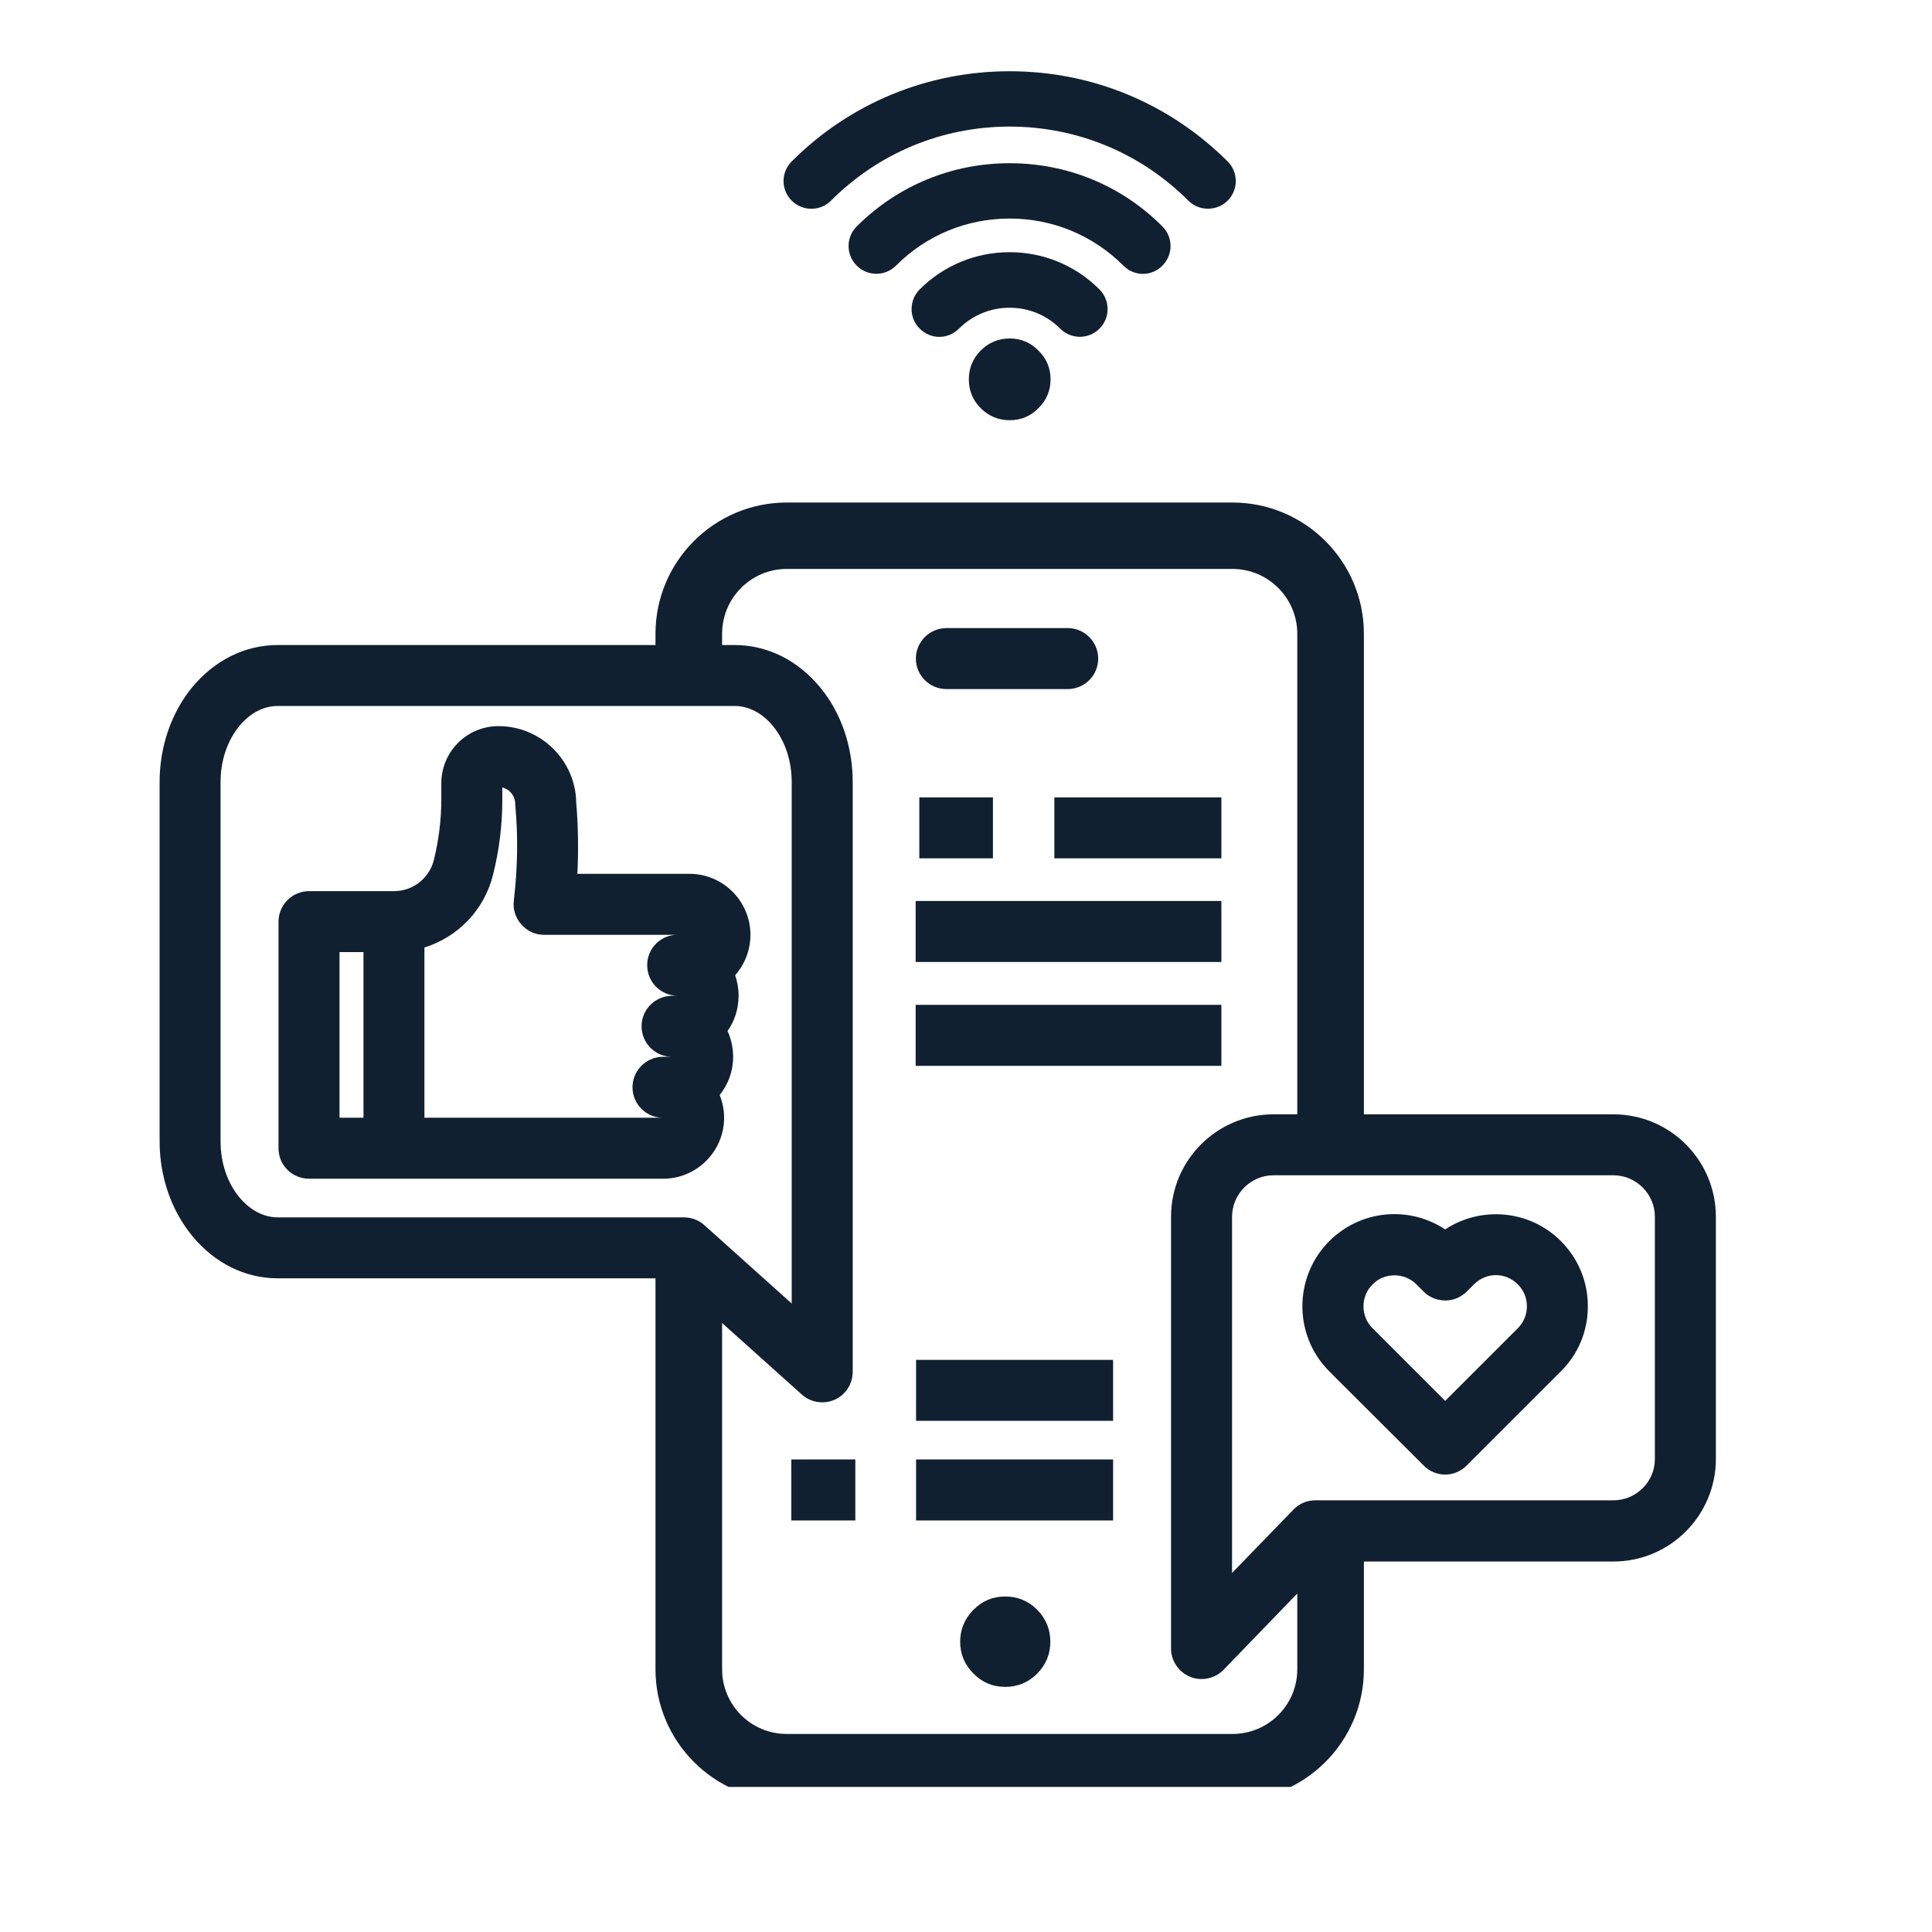 <svg xmlns="http://www.w3.org/2000/svg" xmlns:xlink="http://www.w3.org/1999/xlink" width="50" viewBox="0 0 37.5 37.5" height="50" preserveAspectRatio="xMidYMid meet"><defs><clipPath id="51d46fb633"><path d="M 3.098 9 L 33.441 9 L 33.441 34.684 L 3.098 34.684 Z M 3.098 9 " clip-rule="nonzero"></path></clipPath><clipPath id="b894eab9bf"><path d="M 15 1.379 L 24 1.379 L 24 5 L 15 5 Z M 15 1.379 " clip-rule="nonzero"></path></clipPath></defs><g clip-path="url(#51d46fb633)"><path fill="#102030" d="M 31.316 21.629 L 26.473 21.629 L 26.473 12.301 C 26.473 10.895 25.328 9.754 23.922 9.754 L 15.27 9.754 C 13.867 9.754 12.723 10.895 12.723 12.301 L 12.723 12.52 L 5.391 12.52 C 4.758 12.52 4.168 12.812 3.73 13.34 C 3.324 13.836 3.098 14.492 3.098 15.18 L 3.098 22.152 C 3.098 22.84 3.324 23.492 3.73 23.988 C 4.168 24.52 4.758 24.812 5.391 24.812 L 12.723 24.812 C 12.723 24.816 12.723 24.82 12.723 24.824 L 12.723 32.402 C 12.723 33.805 13.867 34.949 15.27 34.949 L 23.922 34.949 C 25.328 34.949 26.473 33.805 26.473 32.402 L 26.473 30.309 L 31.316 30.309 C 32.414 30.309 33.305 29.414 33.305 28.32 L 33.305 23.617 C 33.305 22.52 32.414 21.629 31.316 21.629 Z M 4.645 23.238 C 4.41 22.953 4.281 22.566 4.281 22.152 L 4.281 15.18 C 4.281 14.766 4.41 14.379 4.645 14.094 C 4.852 13.84 5.117 13.703 5.391 13.703 L 14.258 13.703 C 14.531 13.703 14.797 13.84 15.004 14.094 C 15.238 14.379 15.367 14.766 15.367 15.18 L 15.367 25.301 L 13.668 23.777 C 13.559 23.68 13.418 23.629 13.273 23.629 L 5.391 23.629 C 5.117 23.629 4.852 23.488 4.645 23.238 Z M 23.922 33.656 L 15.27 33.656 C 14.578 33.656 14.016 33.094 14.016 32.402 L 14.016 25.68 L 15.566 27.07 C 15.676 27.168 15.816 27.219 15.961 27.219 C 16.043 27.219 16.125 27.203 16.203 27.168 C 16.414 27.074 16.551 26.859 16.551 26.629 L 16.551 15.18 C 16.551 14.492 16.328 13.836 15.918 13.34 C 15.48 12.812 14.891 12.52 14.258 12.52 L 14.016 12.52 L 14.016 12.301 C 14.016 11.609 14.578 11.043 15.27 11.043 L 23.922 11.043 C 24.617 11.043 25.18 11.609 25.18 12.301 L 25.18 21.629 L 24.719 21.629 C 23.621 21.629 22.73 22.52 22.73 23.617 L 22.73 32 C 22.73 32.238 22.879 32.457 23.102 32.547 C 23.172 32.578 23.25 32.59 23.324 32.59 C 23.48 32.59 23.637 32.527 23.75 32.41 L 25.18 30.93 L 25.18 32.402 C 25.18 33.094 24.617 33.656 23.922 33.656 Z M 32.121 28.32 C 32.121 28.762 31.758 29.121 31.316 29.121 L 25.527 29.121 C 25.367 29.121 25.211 29.188 25.102 29.305 L 23.914 30.531 L 23.914 23.617 C 23.914 23.176 24.277 22.812 24.719 22.812 L 31.316 22.812 C 31.758 22.812 32.121 23.176 32.121 23.617 Z M 32.121 28.32 " fill-opacity="1" fill-rule="nonzero"></path></g><path fill="#102030" d="M 28.051 23.863 C 27.762 23.672 27.422 23.566 27.066 23.566 C 26.586 23.566 26.141 23.754 25.801 24.09 C 25.105 24.789 25.105 25.922 25.801 26.617 L 25.941 26.758 L 27.633 28.445 C 27.746 28.562 27.898 28.621 28.051 28.621 C 28.203 28.621 28.352 28.562 28.469 28.445 L 30.297 26.617 C 30.637 26.281 30.82 25.832 30.82 25.355 C 30.82 24.879 30.637 24.43 30.297 24.09 C 29.688 23.48 28.742 23.406 28.051 23.863 Z M 26.641 25.781 C 26.527 25.668 26.465 25.516 26.465 25.355 C 26.465 25.195 26.527 25.043 26.641 24.93 C 26.754 24.816 26.902 24.754 27.066 24.754 C 27.227 24.754 27.379 24.816 27.492 24.93 L 27.633 25.07 C 27.668 25.105 27.707 25.137 27.75 25.16 C 27.957 25.281 28.223 25.27 28.414 25.117 C 28.418 25.113 28.422 25.113 28.426 25.109 C 28.441 25.098 28.453 25.082 28.469 25.07 L 28.609 24.93 C 28.723 24.816 28.875 24.75 29.035 24.75 C 29.195 24.75 29.348 24.816 29.461 24.93 C 29.574 25.043 29.637 25.191 29.637 25.355 C 29.637 25.516 29.574 25.668 29.461 25.781 L 28.051 27.191 Z M 26.641 25.781 " fill-opacity="1" fill-rule="nonzero"></path><path fill="#102030" d="M 14.055 21.695 C 14.055 21.539 14.023 21.391 13.969 21.254 C 14.133 21.051 14.23 20.793 14.23 20.512 C 14.23 20.332 14.191 20.164 14.121 20.012 C 14.258 19.82 14.336 19.582 14.336 19.328 C 14.336 19.188 14.312 19.055 14.27 18.93 C 14.453 18.719 14.566 18.445 14.566 18.145 C 14.566 17.492 14.035 16.961 13.383 16.961 L 11.207 16.961 C 11.23 16.496 11.223 16.031 11.184 15.57 C 11.168 14.754 10.496 14.094 9.676 14.094 C 9.062 14.094 8.566 14.59 8.566 15.203 L 8.566 15.516 C 8.566 15.91 8.516 16.305 8.422 16.691 C 8.332 17.047 8.016 17.297 7.648 17.297 L 6 17.297 C 5.672 17.297 5.406 17.562 5.406 17.891 L 5.406 22.289 C 5.406 22.617 5.672 22.879 6 22.879 L 12.871 22.879 C 13.523 22.879 14.055 22.348 14.055 21.695 Z M 7.055 21.695 L 6.59 21.695 L 6.59 18.48 L 7.055 18.48 Z M 13.047 19.328 C 12.719 19.328 12.453 19.594 12.453 19.918 C 12.453 19.918 12.453 19.922 12.453 19.922 C 12.453 20.242 12.711 20.504 13.027 20.512 L 12.871 20.512 C 12.543 20.512 12.277 20.777 12.277 21.105 C 12.277 21.426 12.535 21.688 12.852 21.695 L 8.238 21.695 L 8.238 18.391 C 8.887 18.188 9.402 17.664 9.57 16.977 C 9.691 16.5 9.75 16.008 9.75 15.516 L 9.75 15.285 C 9.895 15.32 10 15.449 10 15.602 C 10 15.621 10 15.637 10.004 15.656 C 10.055 16.227 10.047 16.809 9.984 17.379 L 9.973 17.488 C 9.953 17.652 10.008 17.82 10.121 17.945 C 10.234 18.074 10.395 18.145 10.562 18.145 L 13.133 18.145 C 12.816 18.152 12.562 18.414 12.562 18.734 C 12.562 19.059 12.816 19.316 13.137 19.328 Z M 13.047 19.328 " fill-opacity="1" fill-rule="nonzero"></path><path fill="#102030" d="M 20.391 7.363 C 20.391 7.582 20.312 7.77 20.156 7.922 C 20.004 8.078 19.816 8.156 19.598 8.156 C 19.379 8.156 19.191 8.078 19.035 7.922 C 18.883 7.77 18.805 7.582 18.805 7.363 C 18.805 7.145 18.883 6.957 19.035 6.805 C 19.191 6.648 19.379 6.57 19.598 6.57 C 19.816 6.57 20.004 6.648 20.156 6.805 C 20.312 6.957 20.391 7.145 20.391 7.363 Z M 20.391 7.363 " fill-opacity="1" fill-rule="nonzero"></path><g clip-path="url(#b894eab9bf)"><path fill="#102030" d="M 16.129 3.895 C 17.055 2.969 18.285 2.457 19.598 2.457 C 20.906 2.457 22.141 2.969 23.066 3.895 C 23.172 4 23.309 4.051 23.445 4.051 C 23.586 4.051 23.723 4 23.828 3.895 C 24.039 3.684 24.039 3.344 23.828 3.133 C 22.695 2.004 21.195 1.383 19.598 1.383 C 18 1.383 16.496 2.004 15.367 3.133 C 15.156 3.344 15.156 3.684 15.367 3.895 C 15.578 4.105 15.918 4.105 16.129 3.895 Z M 16.129 3.895 " fill-opacity="1" fill-rule="nonzero"></path></g><path fill="#102030" d="M 21.34 6.379 C 21.551 6.172 21.551 5.828 21.34 5.617 C 20.875 5.152 20.254 4.895 19.598 4.895 C 18.938 4.895 18.316 5.152 17.852 5.617 C 17.641 5.828 17.641 6.172 17.852 6.379 C 17.957 6.484 18.094 6.539 18.234 6.539 C 18.371 6.539 18.508 6.484 18.613 6.379 C 18.875 6.117 19.227 5.973 19.598 5.973 C 19.969 5.973 20.316 6.117 20.578 6.379 C 20.789 6.59 21.133 6.59 21.34 6.379 Z M 21.34 6.379 " fill-opacity="1" fill-rule="nonzero"></path><path fill="#102030" d="M 22.184 5.316 C 22.32 5.316 22.461 5.262 22.562 5.156 C 22.773 4.945 22.773 4.605 22.562 4.395 C 21.773 3.602 20.719 3.168 19.598 3.168 C 18.477 3.168 17.422 3.602 16.629 4.395 C 16.418 4.605 16.418 4.945 16.629 5.156 C 16.84 5.367 17.18 5.367 17.391 5.156 C 17.98 4.566 18.762 4.242 19.598 4.242 C 20.43 4.242 21.215 4.566 21.805 5.156 C 21.91 5.262 22.047 5.316 22.184 5.316 Z M 22.184 5.316 " fill-opacity="1" fill-rule="nonzero"></path><path fill="#102030" d="M 18.371 13.375 L 20.723 13.375 C 21.051 13.375 21.316 13.109 21.316 12.785 C 21.316 12.457 21.051 12.191 20.723 12.191 L 18.371 12.191 C 18.043 12.191 17.777 12.457 17.777 12.785 C 17.777 13.109 18.043 13.375 18.371 13.375 Z M 18.371 13.375 " fill-opacity="1" fill-rule="nonzero"></path><path fill="#102030" d="M 20.387 31.867 C 20.387 32.105 20.301 32.312 20.133 32.484 C 19.961 32.656 19.754 32.742 19.512 32.742 C 19.27 32.742 19.062 32.656 18.895 32.484 C 18.723 32.312 18.637 32.105 18.637 31.867 C 18.637 31.625 18.723 31.418 18.895 31.246 C 19.062 31.074 19.27 30.988 19.512 30.988 C 19.754 30.988 19.961 31.074 20.133 31.246 C 20.301 31.418 20.387 31.625 20.387 31.867 Z M 20.387 31.867 " fill-opacity="1" fill-rule="nonzero"></path><path fill="#102030" d="M 17.844 15.477 L 19.273 15.477 L 19.273 16.66 L 17.844 16.66 Z M 17.844 15.477 " fill-opacity="1" fill-rule="nonzero"></path><path fill="#102030" d="M 20.465 15.477 L 23.707 15.477 L 23.707 16.66 L 20.465 16.66 Z M 20.465 15.477 " fill-opacity="1" fill-rule="nonzero"></path><path fill="#102030" d="M 17.773 17.488 L 23.707 17.488 L 23.707 18.672 L 17.773 18.672 Z M 17.773 17.488 " fill-opacity="1" fill-rule="nonzero"></path><path fill="#102030" d="M 17.773 19.504 L 23.707 19.504 L 23.707 20.688 L 17.773 20.688 Z M 17.773 19.504 " fill-opacity="1" fill-rule="nonzero"></path><path fill="#102030" d="M 17.781 28.328 L 21.605 28.328 L 21.605 29.512 L 17.781 29.512 Z M 17.781 28.328 " fill-opacity="1" fill-rule="nonzero"></path><path fill="#102030" d="M 17.781 26.395 L 21.605 26.395 L 21.605 27.578 L 17.781 27.578 Z M 17.781 26.395 " fill-opacity="1" fill-rule="nonzero"></path><path fill="#102030" d="M 15.359 28.328 L 16.602 28.328 L 16.602 29.512 L 15.359 29.512 Z M 15.359 28.328 " fill-opacity="1" fill-rule="nonzero"></path></svg>